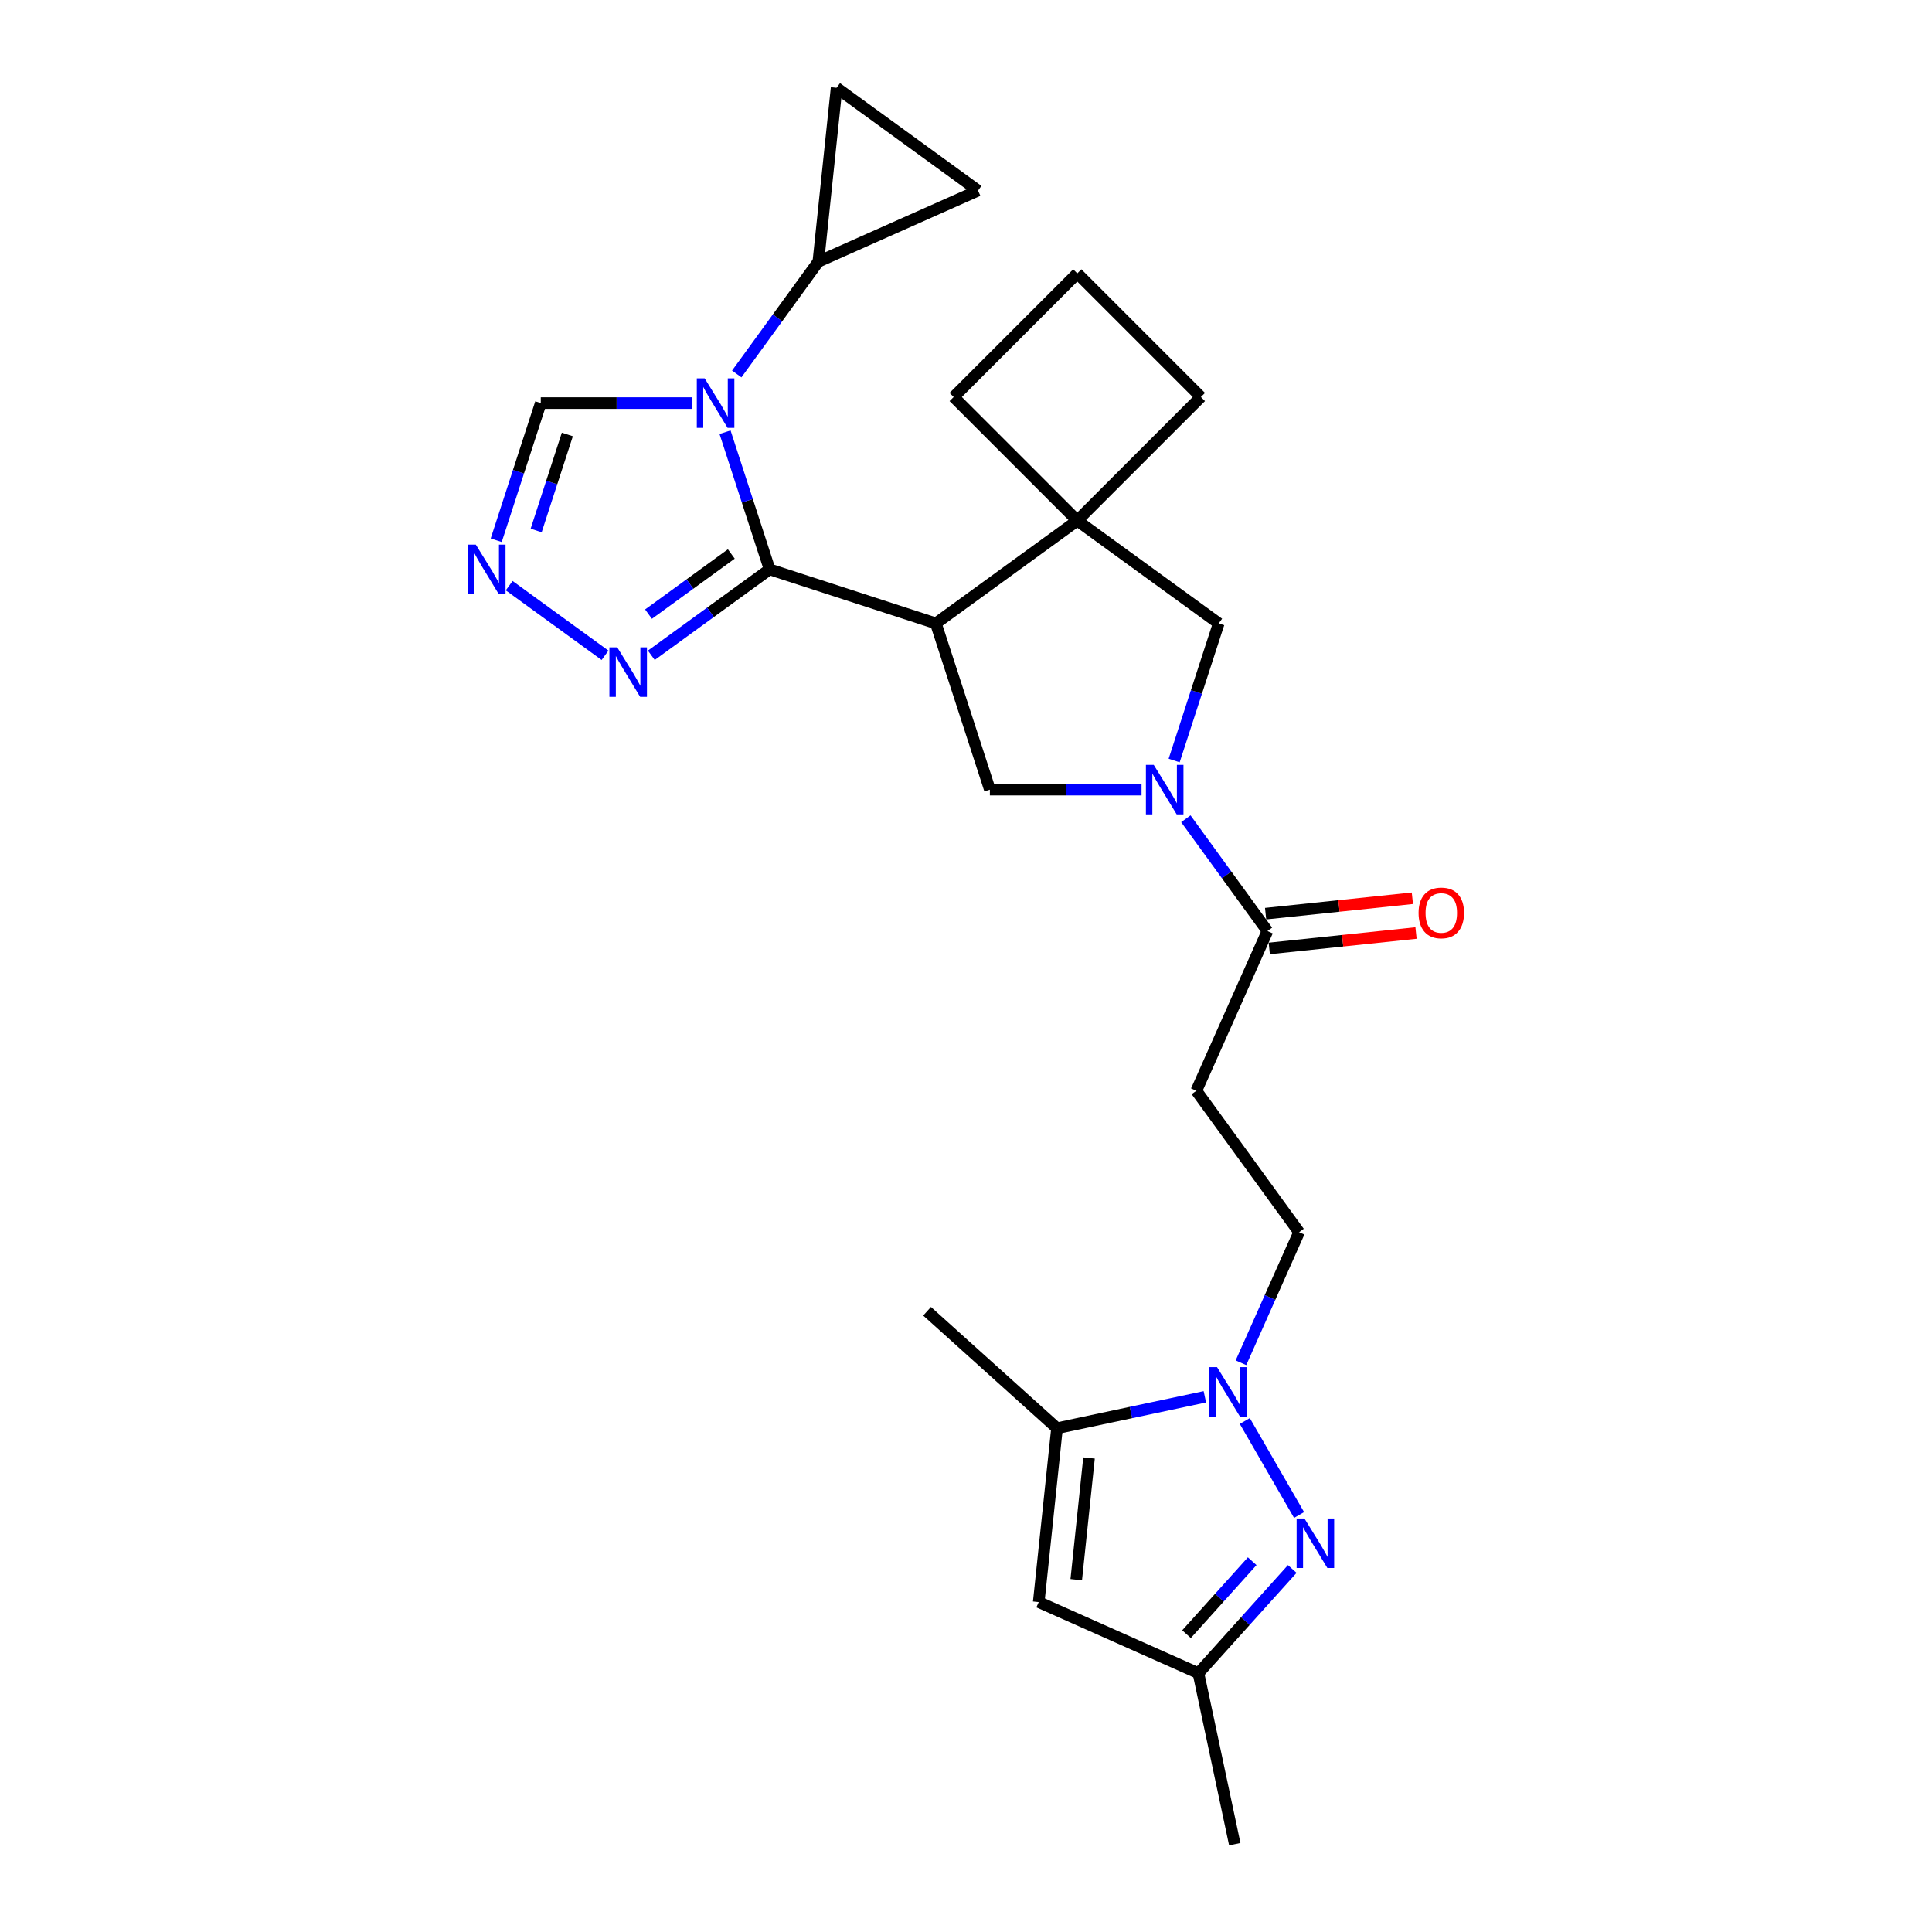 <?xml version='1.0' encoding='iso-8859-1'?>
<svg version='1.1' baseProfile='full'
              xmlns='http://www.w3.org/2000/svg'
                      xmlns:rdkit='http://www.rdkit.org/xml'
                      xmlns:xlink='http://www.w3.org/1999/xlink'
                  xml:space='preserve'
width='1000px' height='1000px' viewBox='0 0 1000 1000'>
<!-- END OF HEADER -->
<rect style='opacity:1.0;fill:#FFFFFF;stroke:none' width='1000' height='1000' x='0' y='0'> </rect>
<path class='bond-0' d='M 398.345,294.698 L 386.814,259.208' style='fill:none;fill-rule:evenodd;stroke:#000000;stroke-width:6px;stroke-linecap:butt;stroke-linejoin:miter;stroke-opacity:1' />
<path class='bond-0' d='M 386.814,259.208 L 375.282,223.718' style='fill:none;fill-rule:evenodd;stroke:#0000FF;stroke-width:6px;stroke-linecap:butt;stroke-linejoin:miter;stroke-opacity:1' />
<path class='bond-1' d='M 398.345,294.698 L 484.399,322.659' style='fill:none;fill-rule:evenodd;stroke:#000000;stroke-width:6px;stroke-linecap:butt;stroke-linejoin:miter;stroke-opacity:1' />
<path class='bond-6' d='M 398.345,294.698 L 367.734,316.938' style='fill:none;fill-rule:evenodd;stroke:#000000;stroke-width:6px;stroke-linecap:butt;stroke-linejoin:miter;stroke-opacity:1' />
<path class='bond-6' d='M 367.734,316.938 L 337.123,339.179' style='fill:none;fill-rule:evenodd;stroke:#0000FF;stroke-width:6px;stroke-linecap:butt;stroke-linejoin:miter;stroke-opacity:1' />
<path class='bond-6' d='M 378.525,286.73 L 357.097,302.298' style='fill:none;fill-rule:evenodd;stroke:#000000;stroke-width:6px;stroke-linecap:butt;stroke-linejoin:miter;stroke-opacity:1' />
<path class='bond-6' d='M 357.097,302.298 L 335.669,317.866' style='fill:none;fill-rule:evenodd;stroke:#0000FF;stroke-width:6px;stroke-linecap:butt;stroke-linejoin:miter;stroke-opacity:1' />
<path class='bond-10' d='M 381.336,193.569 L 402.453,164.506' style='fill:none;fill-rule:evenodd;stroke:#0000FF;stroke-width:6px;stroke-linecap:butt;stroke-linejoin:miter;stroke-opacity:1' />
<path class='bond-10' d='M 402.453,164.506 L 423.569,135.442' style='fill:none;fill-rule:evenodd;stroke:#000000;stroke-width:6px;stroke-linecap:butt;stroke-linejoin:miter;stroke-opacity:1' />
<path class='bond-14' d='M 358.404,208.644 L 319.153,208.644' style='fill:none;fill-rule:evenodd;stroke:#0000FF;stroke-width:6px;stroke-linecap:butt;stroke-linejoin:miter;stroke-opacity:1' />
<path class='bond-14' d='M 319.153,208.644 L 279.901,208.644' style='fill:none;fill-rule:evenodd;stroke:#000000;stroke-width:6px;stroke-linecap:butt;stroke-linejoin:miter;stroke-opacity:1' />
<path class='bond-5' d='M 484.399,322.659 L 557.601,269.474' style='fill:none;fill-rule:evenodd;stroke:#000000;stroke-width:6px;stroke-linecap:butt;stroke-linejoin:miter;stroke-opacity:1' />
<path class='bond-7' d='M 484.399,322.659 L 512.36,408.713' style='fill:none;fill-rule:evenodd;stroke:#000000;stroke-width:6px;stroke-linecap:butt;stroke-linejoin:miter;stroke-opacity:1' />
<path class='bond-2' d='M 590.863,408.713 L 551.611,408.713' style='fill:none;fill-rule:evenodd;stroke:#0000FF;stroke-width:6px;stroke-linecap:butt;stroke-linejoin:miter;stroke-opacity:1' />
<path class='bond-2' d='M 551.611,408.713 L 512.36,408.713' style='fill:none;fill-rule:evenodd;stroke:#000000;stroke-width:6px;stroke-linecap:butt;stroke-linejoin:miter;stroke-opacity:1' />
<path class='bond-12' d='M 613.795,423.788 L 634.911,452.851' style='fill:none;fill-rule:evenodd;stroke:#0000FF;stroke-width:6px;stroke-linecap:butt;stroke-linejoin:miter;stroke-opacity:1' />
<path class='bond-12' d='M 634.911,452.851 L 656.027,481.915' style='fill:none;fill-rule:evenodd;stroke:#000000;stroke-width:6px;stroke-linecap:butt;stroke-linejoin:miter;stroke-opacity:1' />
<path class='bond-27' d='M 607.741,393.639 L 619.272,358.149' style='fill:none;fill-rule:evenodd;stroke:#0000FF;stroke-width:6px;stroke-linecap:butt;stroke-linejoin:miter;stroke-opacity:1' />
<path class='bond-27' d='M 619.272,358.149 L 630.804,322.659' style='fill:none;fill-rule:evenodd;stroke:#000000;stroke-width:6px;stroke-linecap:butt;stroke-linejoin:miter;stroke-opacity:1' />
<path class='bond-3' d='M 642.318,705.363 L 657.363,671.57' style='fill:none;fill-rule:evenodd;stroke:#0000FF;stroke-width:6px;stroke-linecap:butt;stroke-linejoin:miter;stroke-opacity:1' />
<path class='bond-3' d='M 657.363,671.57 L 672.409,637.778' style='fill:none;fill-rule:evenodd;stroke:#000000;stroke-width:6px;stroke-linecap:butt;stroke-linejoin:miter;stroke-opacity:1' />
<path class='bond-4' d='M 644.31,735.512 L 672.396,784.159' style='fill:none;fill-rule:evenodd;stroke:#0000FF;stroke-width:6px;stroke-linecap:butt;stroke-linejoin:miter;stroke-opacity:1' />
<path class='bond-8' d='M 623.626,722.984 L 585.364,731.117' style='fill:none;fill-rule:evenodd;stroke:#0000FF;stroke-width:6px;stroke-linecap:butt;stroke-linejoin:miter;stroke-opacity:1' />
<path class='bond-8' d='M 585.364,731.117 L 547.101,739.25' style='fill:none;fill-rule:evenodd;stroke:#000000;stroke-width:6px;stroke-linecap:butt;stroke-linejoin:miter;stroke-opacity:1' />
<path class='bond-15' d='M 668.868,812.103 L 644.585,839.072' style='fill:none;fill-rule:evenodd;stroke:#0000FF;stroke-width:6px;stroke-linecap:butt;stroke-linejoin:miter;stroke-opacity:1' />
<path class='bond-15' d='M 644.585,839.072 L 620.303,866.04' style='fill:none;fill-rule:evenodd;stroke:#000000;stroke-width:6px;stroke-linecap:butt;stroke-linejoin:miter;stroke-opacity:1' />
<path class='bond-15' d='M 648.135,808.085 L 631.137,826.963' style='fill:none;fill-rule:evenodd;stroke:#0000FF;stroke-width:6px;stroke-linecap:butt;stroke-linejoin:miter;stroke-opacity:1' />
<path class='bond-15' d='M 631.137,826.963 L 614.139,845.84' style='fill:none;fill-rule:evenodd;stroke:#000000;stroke-width:6px;stroke-linecap:butt;stroke-linejoin:miter;stroke-opacity:1' />
<path class='bond-13' d='M 557.601,269.474 L 630.804,322.659' style='fill:none;fill-rule:evenodd;stroke:#000000;stroke-width:6px;stroke-linecap:butt;stroke-linejoin:miter;stroke-opacity:1' />
<path class='bond-21' d='M 557.601,269.474 L 621.582,205.493' style='fill:none;fill-rule:evenodd;stroke:#000000;stroke-width:6px;stroke-linecap:butt;stroke-linejoin:miter;stroke-opacity:1' />
<path class='bond-22' d='M 557.601,269.474 L 493.62,205.493' style='fill:none;fill-rule:evenodd;stroke:#000000;stroke-width:6px;stroke-linecap:butt;stroke-linejoin:miter;stroke-opacity:1' />
<path class='bond-9' d='M 313.163,339.179 L 263.55,303.133' style='fill:none;fill-rule:evenodd;stroke:#0000FF;stroke-width:6px;stroke-linecap:butt;stroke-linejoin:miter;stroke-opacity:1' />
<path class='bond-11' d='M 547.101,739.25 L 537.643,829.237' style='fill:none;fill-rule:evenodd;stroke:#000000;stroke-width:6px;stroke-linecap:butt;stroke-linejoin:miter;stroke-opacity:1' />
<path class='bond-11' d='M 563.68,754.64 L 557.059,817.631' style='fill:none;fill-rule:evenodd;stroke:#000000;stroke-width:6px;stroke-linecap:butt;stroke-linejoin:miter;stroke-opacity:1' />
<path class='bond-23' d='M 547.101,739.25 L 479.859,678.705' style='fill:none;fill-rule:evenodd;stroke:#000000;stroke-width:6px;stroke-linecap:butt;stroke-linejoin:miter;stroke-opacity:1' />
<path class='bond-26' d='M 256.839,279.624 L 268.37,244.134' style='fill:none;fill-rule:evenodd;stroke:#0000FF;stroke-width:6px;stroke-linecap:butt;stroke-linejoin:miter;stroke-opacity:1' />
<path class='bond-26' d='M 268.37,244.134 L 279.901,208.644' style='fill:none;fill-rule:evenodd;stroke:#000000;stroke-width:6px;stroke-linecap:butt;stroke-linejoin:miter;stroke-opacity:1' />
<path class='bond-26' d='M 277.509,274.569 L 285.581,249.726' style='fill:none;fill-rule:evenodd;stroke:#0000FF;stroke-width:6px;stroke-linecap:butt;stroke-linejoin:miter;stroke-opacity:1' />
<path class='bond-26' d='M 285.581,249.726 L 293.653,224.883' style='fill:none;fill-rule:evenodd;stroke:#000000;stroke-width:6px;stroke-linecap:butt;stroke-linejoin:miter;stroke-opacity:1' />
<path class='bond-17' d='M 423.569,135.442 L 433.027,45.455' style='fill:none;fill-rule:evenodd;stroke:#000000;stroke-width:6px;stroke-linecap:butt;stroke-linejoin:miter;stroke-opacity:1' />
<path class='bond-18' d='M 423.569,135.442 L 506.229,98.639' style='fill:none;fill-rule:evenodd;stroke:#000000;stroke-width:6px;stroke-linecap:butt;stroke-linejoin:miter;stroke-opacity:1' />
<path class='bond-30' d='M 537.643,829.237 L 620.303,866.04' style='fill:none;fill-rule:evenodd;stroke:#000000;stroke-width:6px;stroke-linecap:butt;stroke-linejoin:miter;stroke-opacity:1' />
<path class='bond-16' d='M 656.027,481.915 L 619.225,564.575' style='fill:none;fill-rule:evenodd;stroke:#000000;stroke-width:6px;stroke-linecap:butt;stroke-linejoin:miter;stroke-opacity:1' />
<path class='bond-20' d='M 656.973,490.914 L 694.954,486.922' style='fill:none;fill-rule:evenodd;stroke:#000000;stroke-width:6px;stroke-linecap:butt;stroke-linejoin:miter;stroke-opacity:1' />
<path class='bond-20' d='M 694.954,486.922 L 732.935,482.93' style='fill:none;fill-rule:evenodd;stroke:#FF0000;stroke-width:6px;stroke-linecap:butt;stroke-linejoin:miter;stroke-opacity:1' />
<path class='bond-20' d='M 655.081,472.916 L 693.063,468.925' style='fill:none;fill-rule:evenodd;stroke:#000000;stroke-width:6px;stroke-linecap:butt;stroke-linejoin:miter;stroke-opacity:1' />
<path class='bond-20' d='M 693.063,468.925 L 731.044,464.933' style='fill:none;fill-rule:evenodd;stroke:#FF0000;stroke-width:6px;stroke-linecap:butt;stroke-linejoin:miter;stroke-opacity:1' />
<path class='bond-25' d='M 620.303,866.04 L 639.115,954.545' style='fill:none;fill-rule:evenodd;stroke:#000000;stroke-width:6px;stroke-linecap:butt;stroke-linejoin:miter;stroke-opacity:1' />
<path class='bond-19' d='M 619.225,564.575 L 672.409,637.778' style='fill:none;fill-rule:evenodd;stroke:#000000;stroke-width:6px;stroke-linecap:butt;stroke-linejoin:miter;stroke-opacity:1' />
<path class='bond-28' d='M 433.027,45.455 L 506.229,98.639' style='fill:none;fill-rule:evenodd;stroke:#000000;stroke-width:6px;stroke-linecap:butt;stroke-linejoin:miter;stroke-opacity:1' />
<path class='bond-29' d='M 621.582,205.493 L 557.601,141.512' style='fill:none;fill-rule:evenodd;stroke:#000000;stroke-width:6px;stroke-linecap:butt;stroke-linejoin:miter;stroke-opacity:1' />
<path class='bond-24' d='M 493.62,205.493 L 557.601,141.512' style='fill:none;fill-rule:evenodd;stroke:#000000;stroke-width:6px;stroke-linecap:butt;stroke-linejoin:miter;stroke-opacity:1' />
<path  class='atom-1' d='M 364.72 195.831
L 373.117 209.404
Q 373.949 210.743, 375.288 213.168
Q 376.628 215.593, 376.7 215.738
L 376.7 195.831
L 380.102 195.831
L 380.102 221.456
L 376.591 221.456
L 367.579 206.617
Q 366.53 204.88, 365.408 202.889
Q 364.322 200.898, 363.996 200.283
L 363.996 221.456
L 360.666 221.456
L 360.666 195.831
L 364.72 195.831
' fill='#0000FF'/>
<path  class='atom-3' d='M 597.179 395.901
L 605.575 409.473
Q 606.408 410.812, 607.747 413.237
Q 609.086 415.662, 609.158 415.807
L 609.158 395.901
L 612.561 395.901
L 612.561 421.525
L 609.05 421.525
L 600.038 406.686
Q 598.988 404.949, 597.866 402.958
Q 596.78 400.968, 596.455 400.352
L 596.455 421.525
L 593.125 421.525
L 593.125 395.901
L 597.179 395.901
' fill='#0000FF'/>
<path  class='atom-4' d='M 629.942 707.625
L 638.339 721.198
Q 639.171 722.537, 640.511 724.962
Q 641.85 727.387, 641.922 727.532
L 641.922 707.625
L 645.324 707.625
L 645.324 733.25
L 641.813 733.25
L 632.801 718.411
Q 631.752 716.674, 630.63 714.683
Q 629.544 712.692, 629.218 712.077
L 629.218 733.25
L 625.888 733.25
L 625.888 707.625
L 629.942 707.625
' fill='#0000FF'/>
<path  class='atom-5' d='M 675.184 785.986
L 683.58 799.558
Q 684.413 800.897, 685.752 803.322
Q 687.091 805.747, 687.163 805.892
L 687.163 785.986
L 690.566 785.986
L 690.566 811.61
L 687.055 811.61
L 678.043 796.771
Q 676.993 795.034, 675.871 793.043
Q 674.785 791.053, 674.46 790.437
L 674.46 811.61
L 671.13 811.61
L 671.13 785.986
L 675.184 785.986
' fill='#0000FF'/>
<path  class='atom-7' d='M 319.479 335.07
L 327.875 348.643
Q 328.708 349.982, 330.047 352.407
Q 331.386 354.832, 331.459 354.976
L 331.459 335.07
L 334.861 335.07
L 334.861 360.695
L 331.35 360.695
L 322.338 345.856
Q 321.288 344.118, 320.166 342.128
Q 319.08 340.137, 318.755 339.522
L 318.755 360.695
L 315.425 360.695
L 315.425 335.07
L 319.479 335.07
' fill='#0000FF'/>
<path  class='atom-10' d='M 246.276 281.886
L 254.673 295.458
Q 255.506 296.797, 256.845 299.222
Q 258.184 301.647, 258.256 301.792
L 258.256 281.886
L 261.659 281.886
L 261.659 307.51
L 258.148 307.51
L 249.136 292.671
Q 248.086 290.934, 246.964 288.943
Q 245.878 286.953, 245.553 286.337
L 245.553 307.51
L 242.223 307.51
L 242.223 281.886
L 246.276 281.886
' fill='#0000FF'/>
<path  class='atom-21' d='M 734.252 472.53
Q 734.252 466.377, 737.292 462.938
Q 740.332 459.5, 746.014 459.5
Q 751.697 459.5, 754.737 462.938
Q 757.777 466.377, 757.777 472.53
Q 757.777 478.755, 754.701 482.302
Q 751.624 485.812, 746.014 485.812
Q 740.368 485.812, 737.292 482.302
Q 734.252 478.791, 734.252 472.53
M 746.014 482.917
Q 749.923 482.917, 752.022 480.311
Q 754.158 477.669, 754.158 472.53
Q 754.158 467.499, 752.022 464.965
Q 749.923 462.395, 746.014 462.395
Q 742.106 462.395, 739.97 464.929
Q 737.871 467.463, 737.871 472.53
Q 737.871 477.705, 739.97 480.311
Q 742.106 482.917, 746.014 482.917
' fill='#FF0000'/>
</svg>
